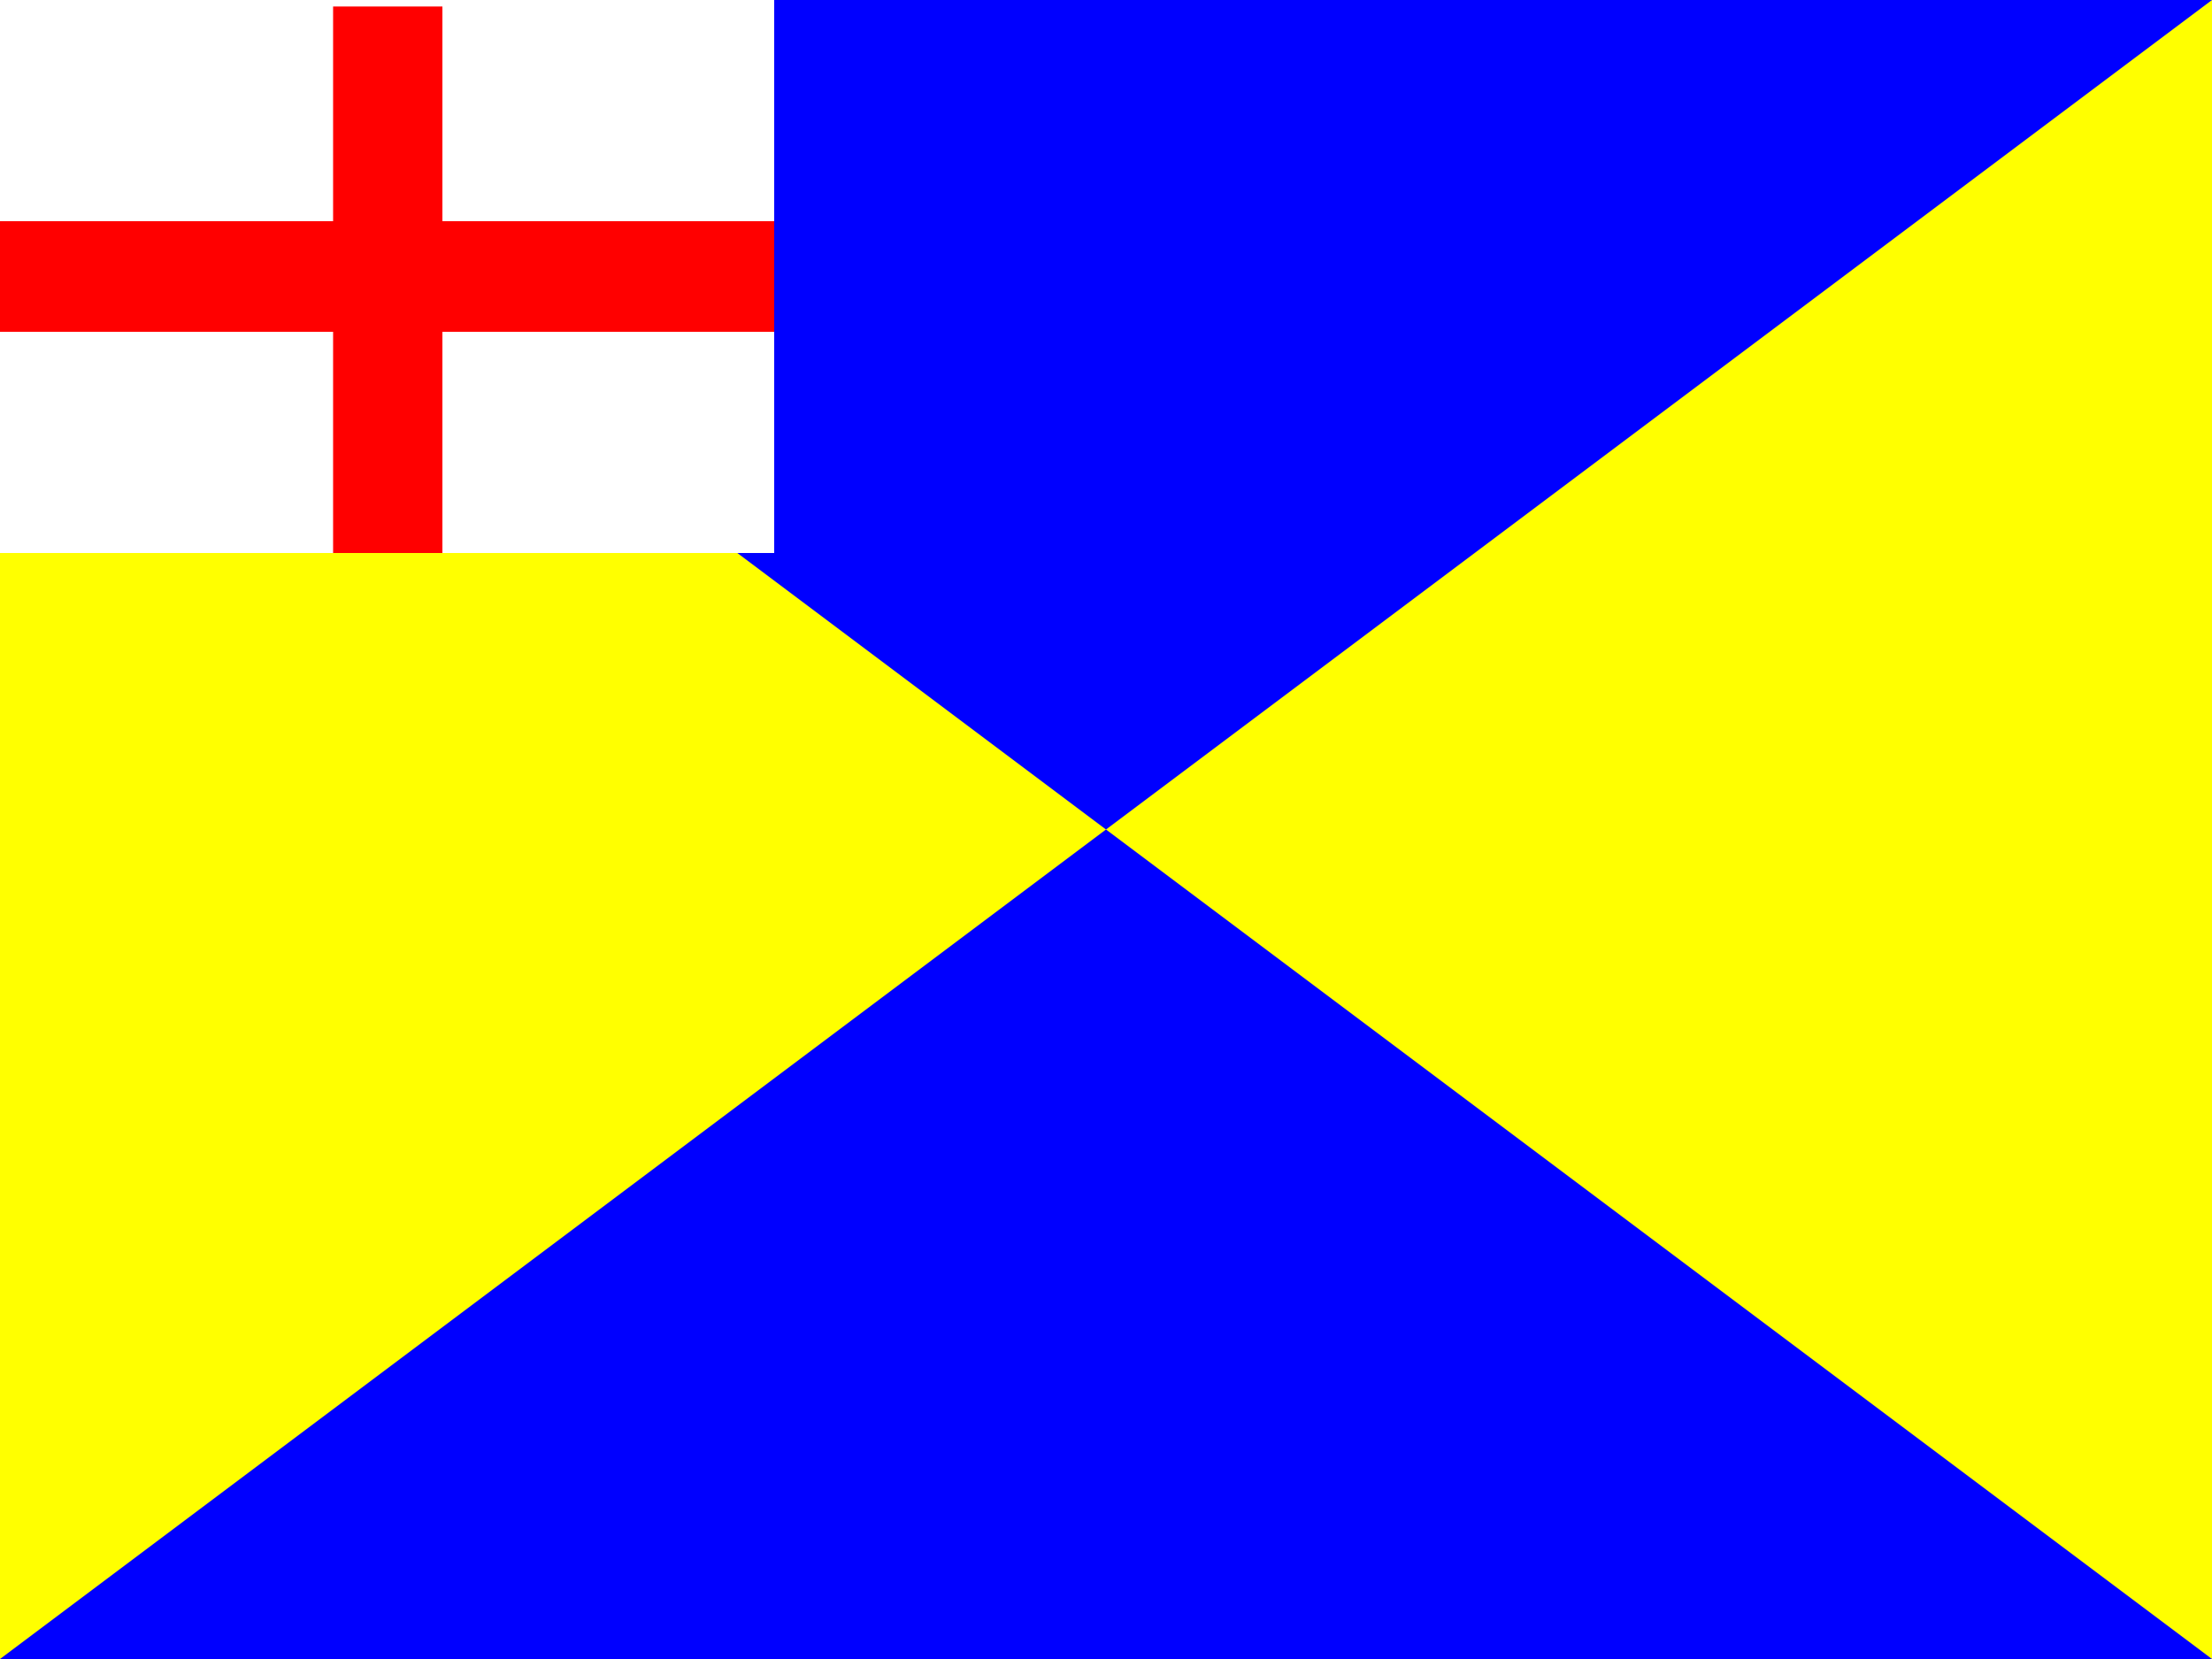 <?xml version="1.0" encoding="UTF-8" standalone="no"?>
<!-- Created with Inkscape (http://www.inkscape.org/) -->

<svg
   xmlns:dc="http://purl.org/dc/elements/1.1/"
   xmlns:cc="http://creativecommons.org/ns#"
   xmlns:rdf="http://www.w3.org/1999/02/22-rdf-syntax-ns#"
   xmlns:svg="http://www.w3.org/2000/svg"
   xmlns="http://www.w3.org/2000/svg"
   xmlns:sodipodi="http://sodipodi.sourceforge.net/DTD/sodipodi-0.dtd"
   xmlns:inkscape="http://www.inkscape.org/namespaces/inkscape"
   width="640"
   height="480"
   id="svg2"
   version="1.1"
   inkscape:version="0.47 r22583"
   sodipodi:docname="New document 1">
  <defs
     id="defs4">
    <inkscape:perspective
       sodipodi:type="inkscape:persp3d"
       inkscape:vp_x="0 : 526.18109 : 1"
       inkscape:vp_y="0 : 1000 : 0"
       inkscape:vp_z="744.09448 : 526.18109 : 1"
       inkscape:persp3d-origin="372.04724 : 350.78739 : 1"
       id="perspective10" />
    <inkscape:perspective
       id="perspective3602"
       inkscape:persp3d-origin="0.5 : 0.33333333 : 1"
       inkscape:vp_z="1 : 0.5 : 1"
       inkscape:vp_y="0 : 1000 : 0"
       inkscape:vp_x="0 : 0.5 : 1"
       sodipodi:type="inkscape:persp3d" />
  </defs>
  <sodipodi:namedview
     id="base"
     pagecolor="#ffffff"
     bordercolor="#666666"
     borderopacity="1.0"
     inkscape:pageopacity="0.0"
     inkscape:pageshadow="2"
     inkscape:zoom="1.328125"
     inkscape:cx="320"
     inkscape:cy="240"
     inkscape:document-units="px"
     inkscape:current-layer="layer1"
     showgrid="true"
     inkscape:window-width="1280"
     inkscape:window-height="944"
     inkscape:window-x="1280"
     inkscape:window-y="59"
     inkscape:window-maximized="1">
    <inkscape:grid
       type="xygrid"
       id="grid2816"
       empspacing="5"
       visible="true"
       enabled="true"
       snapvisiblegridlinesonly="true"
       spacingx="16px"
       spacingy="16px" />
  </sodipodi:namedview>
  <g
     inkscape:label="Layer 1"
     inkscape:groupmode="layer"
     id="layer1"
     transform="translate(0,-572.362)">
    <rect
       style="fill:#ffff00;fill-opacity:1;fill-rule:nonzero;stroke:none"
       id="rect3592"
       width="640"
       height="480"
       x="0"
       y="0"
       transform="translate(0,572.362)" />
    <path
       style="fill:#0000ff;stroke:none;stroke-width:1px;stroke-linecap:butt;stroke-linejoin:miter;stroke-opacity:1;fill-opacity:1"
       d="M 0,0 320,240 640,0 0,0 z"
       id="path2818"
       transform="translate(0,572.362)" />
    <path
       style="fill:#0000ff;fill-opacity:1;stroke:none"
       d="m 640,1052.362 -320,-240 L -4.9999999e-6,1052.362 640,1052.362 z"
       id="path2818-6" />
    <rect
       style="fill:#ffffff;fill-opacity:1;fill-rule:nonzero;stroke:none"
       id="rect3616"
       width="225.506"
       height="160.376"
       x="-1.506"
       y="-0.376"
       transform="translate(0,572.362)" />
    <rect
       style="fill:#ff0000;fill-opacity:1;fill-rule:nonzero;stroke:none"
       id="rect3618"
       width="224"
       height="32"
       x="0"
       y="64"
       transform="translate(0,572.362)" />
    <rect
       style="fill:#ff0000;fill-opacity:1;fill-rule:nonzero;stroke:none"
       id="rect3620"
       width="31.624"
       height="158.118"
       x="96.376"
       y="1.882"
       transform="translate(0,572.362)" />
  </g>
</svg>
